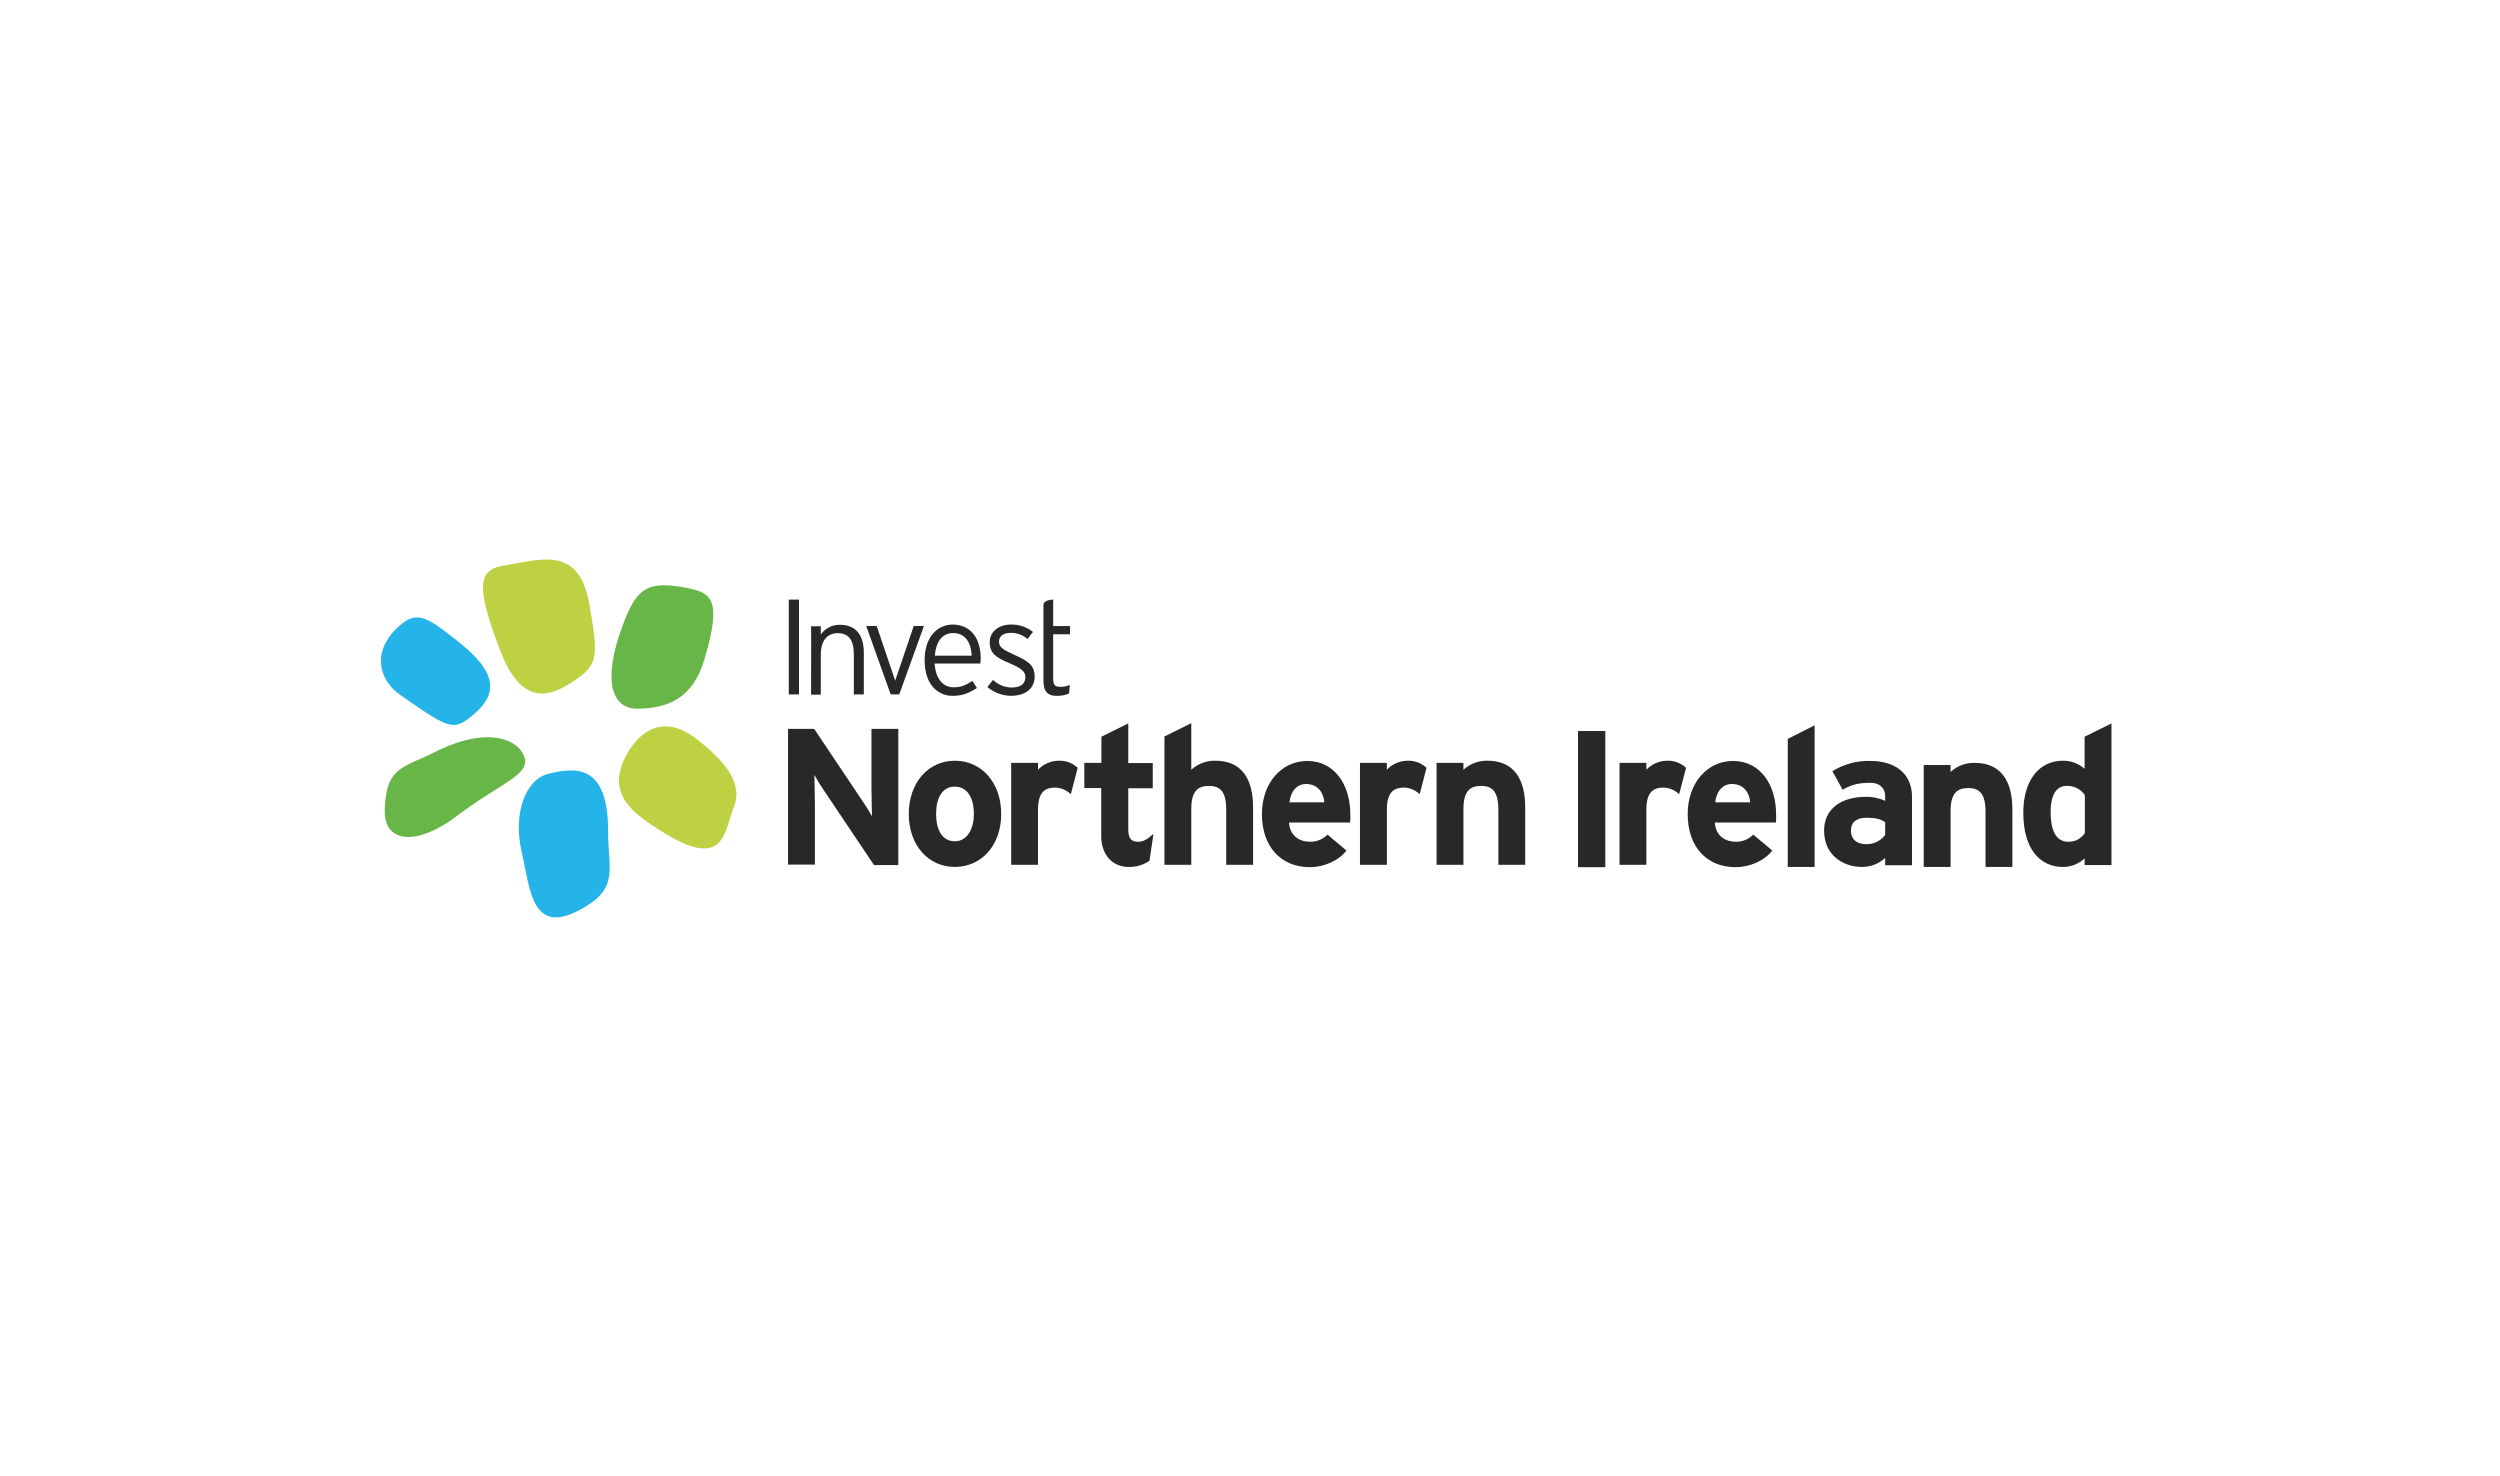 <svg width="210" height="124" viewBox="0 0 210 124" fill="none" xmlns="http://www.w3.org/2000/svg">
<g filter="url(#filter0_d_554_2294)">
<rect x="9" y="8.247" width="190" height="103.308" rx="10.964" fill="white"/>
<g clip-path="url(#clip0_554_2294)">
<path d="M71.561 56.331V52.838C71.561 51.181 70.762 50.482 69.544 50.482C69.231 50.477 68.922 50.548 68.643 50.691C68.365 50.834 68.126 51.043 67.947 51.301V50.602C67.947 50.602 67.149 50.622 67.129 50.602C67.149 50.622 67.129 56.351 67.129 56.351H67.947V52.983C67.947 51.726 68.566 51.187 69.365 51.187C70.283 51.187 70.722 51.746 70.722 52.983V56.337L71.561 56.331Z" fill="#28282A"/>
<path d="M80.624 53.078C80.564 51.96 80.085 51.181 79.067 51.181C78.209 51.181 77.63 51.8 77.53 53.078H80.624ZM81.383 53.297C81.383 53.445 81.37 53.592 81.343 53.736H77.506C77.586 54.954 78.165 55.733 79.103 55.733C79.762 55.733 80.161 55.533 80.68 55.194L81.06 55.792C80.361 56.232 79.862 56.451 79.004 56.451C77.945 56.451 76.668 55.693 76.668 53.437C76.668 51.6 77.666 50.463 79.043 50.463C80.581 50.483 81.379 51.66 81.379 53.297" fill="#28282A"/>
<path d="M88.884 51.281V50.588H87.467V48.367C87.467 48.367 86.648 48.367 86.648 48.826V55.154C86.648 56.112 87.028 56.451 87.746 56.451C88.109 56.464 88.471 56.396 88.804 56.251L88.864 55.533C88.608 55.651 88.327 55.705 88.046 55.693C87.607 55.693 87.467 55.513 87.467 54.994V51.281H88.884Z" fill="#28282A"/>
<path d="M76.612 50.582H75.754L74.197 55.173L72.64 50.582H71.762L73.818 56.331H74.536L76.612 50.582Z" fill="#28282A"/>
<path d="M85.91 54.834C85.91 53.816 85.271 53.496 84.193 52.998C83.215 52.558 82.916 52.359 82.916 51.88C82.916 51.46 83.275 51.161 83.874 51.161C84.402 51.143 84.916 51.329 85.311 51.68L85.77 51.081C85.249 50.667 84.599 50.448 83.934 50.462C82.896 50.462 82.137 51.061 82.137 51.94C82.137 52.858 82.616 53.217 83.774 53.696C84.792 54.135 85.131 54.395 85.131 54.874C85.131 55.433 84.752 55.752 83.974 55.752C83.392 55.748 82.834 55.519 82.417 55.113L81.938 55.712C82.504 56.184 83.216 56.445 83.954 56.451C84.932 56.451 85.91 55.972 85.91 54.834Z" fill="#28282A"/>
<path d="M66.116 48.367H65.258V56.331H66.116V48.367Z" fill="#28282A"/>
<path d="M72.402 70.644L68.21 64.396C67.919 63.979 67.653 63.546 67.411 63.099C67.411 63.518 67.451 64.955 67.451 65.594V70.624H65.195V59.226H67.391L71.443 65.275C71.734 65.692 72 66.125 72.242 66.572C72.242 66.153 72.202 64.716 72.202 64.077V59.226H74.458V70.664H72.402V70.644Z" fill="#28282A"/>
<path d="M79.209 70.823C76.973 70.823 75.336 68.987 75.336 66.372C75.336 63.757 76.973 61.9 79.209 61.9C81.444 61.9 83.101 63.737 83.101 66.372C83.101 69.007 81.444 70.823 79.209 70.823ZM79.209 64.076C78.131 64.076 77.632 65.054 77.632 66.372C77.632 67.689 78.131 68.667 79.209 68.667C80.287 68.667 80.805 67.569 80.805 66.372C80.805 65.074 80.287 64.076 79.209 64.076Z" fill="#28282A"/>
<path d="M88.948 64.715C88.599 64.375 88.137 64.176 87.65 64.156C86.772 64.156 86.193 64.535 86.193 66.013V70.644H83.938V62.08H86.193V62.659C86.419 62.419 86.691 62.228 86.993 62.098C87.295 61.967 87.621 61.9 87.95 61.9C88.239 61.891 88.528 61.939 88.799 62.041C89.069 62.144 89.317 62.3 89.527 62.499L88.948 64.715Z" fill="#28282A"/>
<path d="M95.556 70.304C95.04 70.659 94.425 70.84 93.799 70.823C92.402 70.823 91.503 69.745 91.503 68.248V64.196H90.082V62.08H91.519V59.884L93.775 58.766V62.1H95.831V64.216H93.775V67.669C93.775 68.488 94.074 68.707 94.613 68.707C95.033 68.707 95.332 68.528 95.891 68.049L95.556 70.304Z" fill="#28282A"/>
<path d="M102.003 70.644V66.013C102.003 64.475 101.484 64.016 100.545 64.016C99.607 64.016 99.068 64.475 99.068 65.953V70.644H96.812V59.864L99.068 58.746V62.659C99.617 62.155 100.34 61.883 101.084 61.9C103.28 61.9 104.258 63.398 104.258 65.813V70.644H102.003Z" fill="#28282A"/>
<path d="M112.406 67.09H107.276C107.356 68.268 108.214 68.707 109.032 68.707C109.306 68.713 109.579 68.663 109.833 68.561C110.087 68.457 110.317 68.304 110.509 68.108L112.106 69.446C111.428 70.324 110.17 70.843 109.032 70.843C106.577 70.843 105 69.087 105 66.392C105 63.757 106.657 61.92 108.813 61.92C111.108 61.92 112.426 63.936 112.426 66.392C112.442 66.625 112.435 66.859 112.406 67.09ZM108.713 63.856C107.894 63.856 107.395 64.535 107.316 65.394H110.246C110.186 64.635 109.727 63.856 108.709 63.856" fill="#28282A"/>
<path d="M118.253 64.715C117.904 64.375 117.442 64.176 116.955 64.156C116.077 64.156 115.498 64.535 115.498 66.013V70.644H113.238V62.08H115.494V62.659C115.719 62.419 115.992 62.228 116.294 62.098C116.596 61.968 116.922 61.9 117.251 61.901C117.54 61.891 117.829 61.939 118.099 62.041C118.37 62.144 118.618 62.3 118.828 62.499L118.253 64.715Z" fill="#28282A"/>
<path d="M124.862 70.644V66.013C124.862 64.475 124.343 64.016 123.405 64.016C122.467 64.016 121.928 64.475 121.928 65.953V70.644H119.672V62.08H121.928V62.659C122.476 62.155 123.199 61.883 123.944 61.9C126.14 61.9 127.118 63.398 127.118 65.813V70.644H124.862Z" fill="#28282A"/>
<path d="M133.846 59.406H131.551V70.844H133.846V59.406Z" fill="#28282A"/>
<path d="M140.05 64.715C139.701 64.375 139.239 64.176 138.752 64.156C137.874 64.156 137.295 64.535 137.295 66.013V70.644H135.039V62.08H137.295V62.659C137.52 62.419 137.792 62.228 138.095 62.098C138.397 61.967 138.722 61.9 139.051 61.9C139.341 61.891 139.629 61.939 139.9 62.041C140.171 62.144 140.418 62.3 140.628 62.499L140.05 64.715Z" fill="#28282A"/>
<path d="M148.172 67.09H143.041C143.121 68.268 143.979 68.707 144.798 68.707C145.072 68.713 145.344 68.663 145.598 68.561C145.852 68.457 146.083 68.304 146.275 68.108L147.872 69.446C147.193 70.324 145.956 70.843 144.798 70.843C142.323 70.843 140.766 69.087 140.766 66.392C140.766 63.757 142.422 61.92 144.578 61.92C146.874 61.92 148.191 63.936 148.191 66.392C148.207 66.625 148.201 66.859 148.172 67.09ZM144.479 63.856C143.66 63.856 143.161 64.535 143.081 65.394H146.016C145.956 64.615 145.497 63.856 144.479 63.856Z" fill="#28282A"/>
<path d="M149.172 70.824V60.065L151.428 58.927V70.824H149.172Z" fill="#28282A"/>
<path d="M157.353 70.644V70.065C156.828 70.556 156.135 70.827 155.417 70.823C153.82 70.823 152.223 69.845 152.223 67.769C152.223 65.873 153.76 64.935 155.696 64.935C156.267 64.915 156.835 65.032 157.353 65.274V64.855C157.353 64.256 156.934 63.757 156.135 63.757C155.117 63.757 154.558 63.897 153.78 64.336L152.921 62.779C153.884 62.181 155.003 61.882 156.135 61.92C158.211 61.92 159.609 62.998 159.609 64.935V70.684H157.353V70.644ZM157.353 67.051C156.954 66.811 156.594 66.691 155.776 66.691C154.918 66.691 154.478 67.091 154.478 67.769C154.478 68.368 154.818 68.907 155.776 68.907C156.082 68.914 156.385 68.847 156.66 68.712C156.935 68.576 157.172 68.376 157.353 68.129V67.051Z" fill="#28282A"/>
<path d="M165.784 70.824V66.192C165.784 64.655 165.265 64.196 164.327 64.196C163.388 64.196 162.849 64.655 162.849 66.133V70.824H160.594V62.26H162.849V62.839C163.398 62.335 164.121 62.063 164.866 62.08C167.061 62.08 168.04 63.578 168.04 65.993V70.824H165.784Z" fill="#28282A"/>
<path d="M174.107 70.644V70.105C173.617 70.569 172.966 70.827 172.291 70.823C170.454 70.823 168.957 69.446 168.957 66.252C168.957 63.697 170.175 61.9 172.291 61.9C172.959 61.896 173.606 62.137 174.107 62.579V59.884L176.363 58.766V70.664H174.107V70.644ZM174.107 64.755C173.936 64.515 173.707 64.322 173.442 64.193C173.177 64.064 172.884 64.003 172.59 64.016C171.732 64.016 171.253 64.775 171.253 66.212C171.253 67.969 171.832 68.707 172.73 68.707C173.429 68.707 173.788 68.408 174.127 67.989V64.761L174.107 64.755Z" fill="#28282A"/>
<path d="M32.297 50.801C34.014 49.125 34.832 49.803 37.567 51.959C40.841 54.534 40.721 56.331 38.904 57.908C37.088 59.485 36.848 59.305 32.636 56.391C30.8 55.113 30.261 52.778 32.297 50.801Z" fill="#25B4E9"/>
<path d="M42.816 69.526C42.078 66.372 43.116 63.438 45.132 62.979C47.148 62.52 50.102 61.98 50.082 67.849C50.082 71.083 51.041 72.62 47.767 74.397C43.635 76.653 43.535 72.68 42.816 69.526Z" fill="#25B4E9"/>
<path d="M51.322 62.041C52.2 59.925 54.376 57.609 57.53 60.084C59.706 61.801 61.483 63.678 60.644 65.793C59.806 67.909 59.906 71.243 54.436 67.75C52.1 66.273 50.204 64.795 51.322 62.041Z" fill="#BED143"/>
<path d="M31.318 65.993C31.438 62.4 32.835 62.52 35.47 61.202C39.981 58.926 42.556 60.104 43.056 61.601C43.555 63.098 40.98 63.797 37.307 66.592C34.232 68.927 31.238 69.007 31.318 65.993Z" fill="#68B548"/>
<path d="M51.281 50.602C52.419 47.508 53.257 46.709 56.691 47.388C58.707 47.787 59.705 48.246 58.168 53.397C57.23 56.551 55.233 57.529 52.479 57.529C50.423 57.509 49.564 55.233 51.281 50.602Z" fill="#68B548"/>
<path d="M41.2 45.532C44.593 44.953 47.667 43.815 48.526 48.866C49.244 53.058 49.264 53.796 47.368 55.094C45.472 56.392 42.897 57.669 40.98 52.559C39.184 47.748 38.944 45.911 41.2 45.532Z" fill="#BED143"/>
</g>
</g>
<defs>
<filter id="filter0_d_554_2294" x="0" y="0.247" width="210" height="123.308" filterUnits="userSpaceOnUse" color-interpolation-filters="sRGB">
<feFlood flood-opacity="0" result="BackgroundImageFix"/>
<feColorMatrix in="SourceAlpha" type="matrix" values="0 0 0 0 0 0 0 0 0 0 0 0 0 0 0 0 0 0 127 0" result="hardAlpha"/>
<feOffset dx="1" dy="2"/>
<feGaussianBlur stdDeviation="5"/>
<feComposite in2="hardAlpha" operator="out"/>
<feColorMatrix type="matrix" values="0 0 0 0 0 0 0 0 0 0 0 0 0 0 0 0 0 0 0.05 0"/>
<feBlend mode="normal" in2="BackgroundImageFix" result="effect1_dropShadow_554_2294"/>
<feBlend mode="normal" in="SourceGraphic" in2="effect1_dropShadow_554_2294" result="shape"/>
</filter>
<clipPath id="clip0_554_2294">
<rect width="145.367" height="30.061" fill="white" transform="translate(31 45)"/>
</clipPath>
</defs>
</svg>
